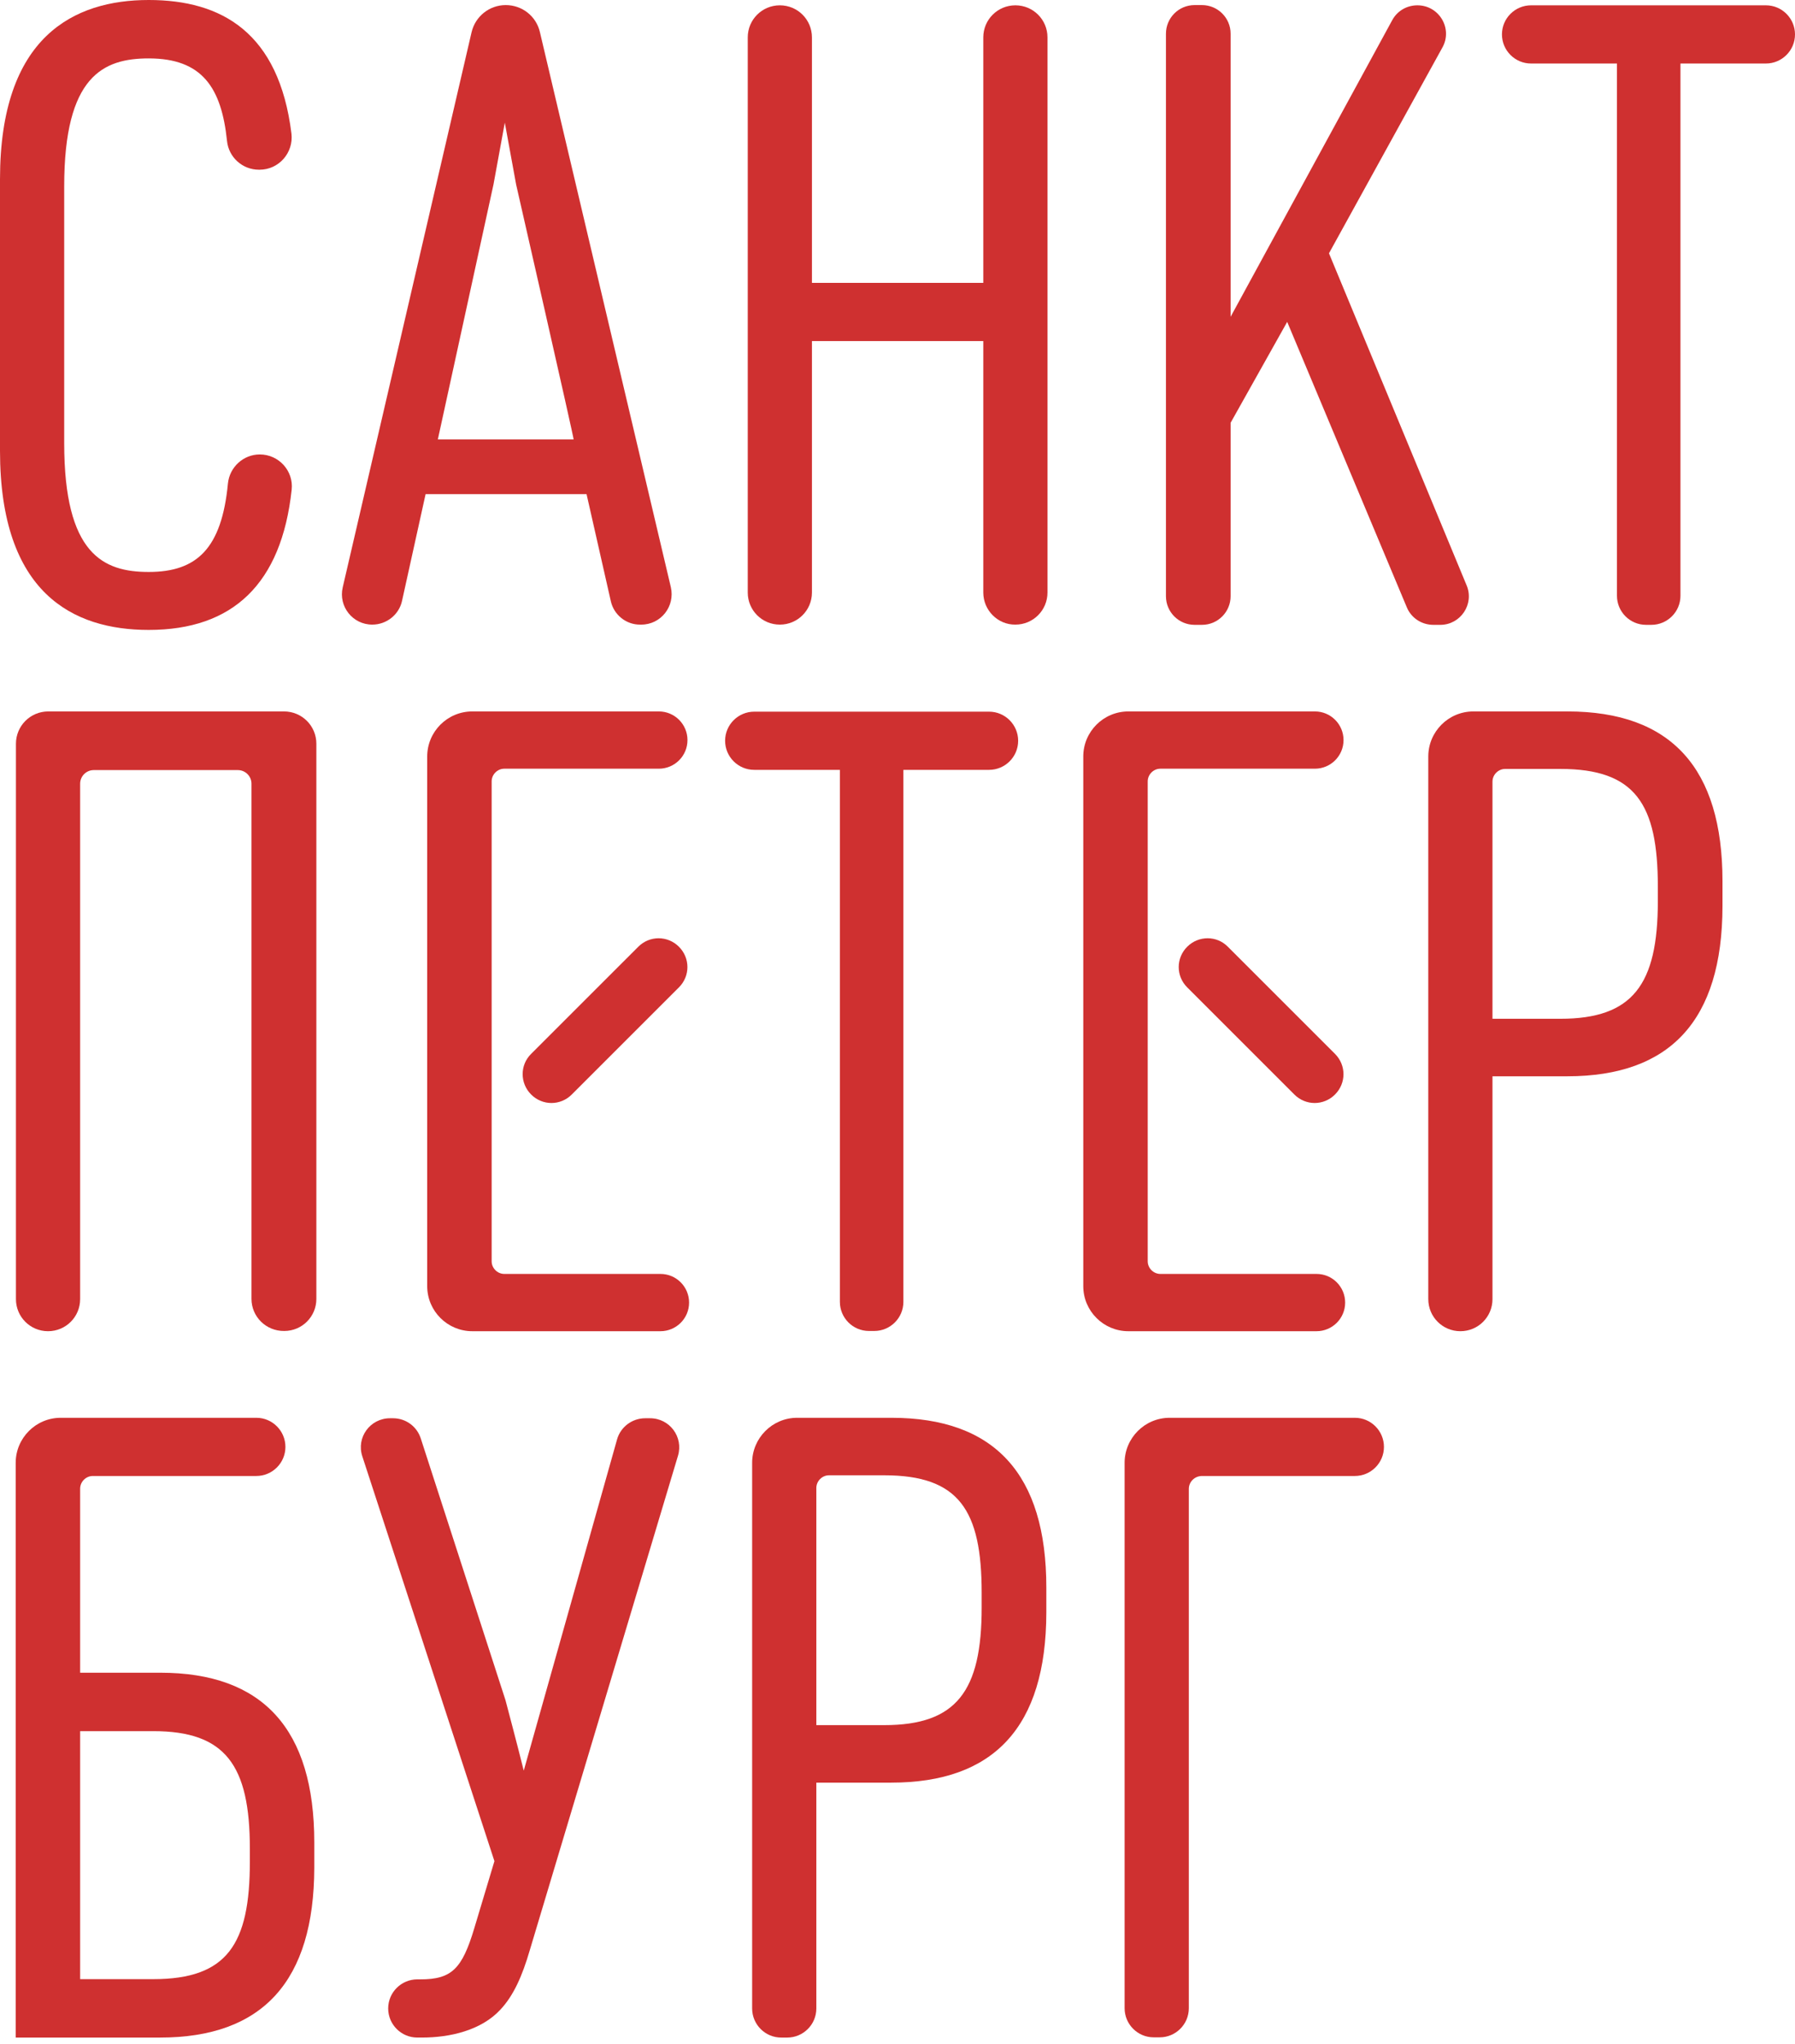 <svg width="101" height="115" viewBox="0 0 101 115" fill="none" xmlns="http://www.w3.org/2000/svg">
<path d="M8.368 35.447C4.119 35.447 0 33.394 0 25.364V10.083C0 2.053 4.158 0 8.368 0C12.474 0 15.696 1.832 16.398 7.51C16.528 8.589 15.696 9.55 14.605 9.55H14.566C13.643 9.55 12.864 8.849 12.773 7.926C12.461 4.938 11.383 3.287 8.368 3.287C5.821 3.287 3.612 4.262 3.612 10.486V24.935C3.612 31.198 5.821 32.185 8.368 32.185C11.084 32.185 12.474 30.86 12.825 27.209C12.916 26.286 13.695 25.572 14.618 25.572C15.683 25.572 16.528 26.494 16.411 27.56C15.839 32.861 13.098 35.447 8.368 35.447Z" fill="#CF3030"/>
<path d="M34.368 33.823L33.004 27.807H23.947L22.622 33.81C22.453 34.589 21.751 35.148 20.946 35.148C19.841 35.148 19.036 34.121 19.283 33.056L26.533 1.819C26.741 0.923 27.534 0.286 28.456 0.286C29.379 0.286 30.171 0.91 30.379 1.806L37.747 33.043C37.994 34.121 37.188 35.148 36.084 35.148H36.032C35.239 35.161 34.537 34.602 34.368 33.823ZM29.041 10.382L28.404 6.9L27.767 10.382L24.636 24.727H32.276C32.315 24.727 29.041 10.382 29.041 10.382Z" fill="#CF3030"/>
<path d="M55.327 33.342V19.192H45.686V33.342C45.686 34.343 44.88 35.148 43.88 35.148C42.879 35.148 42.074 34.343 42.074 33.342V2.105C42.074 1.105 42.879 0.299 43.88 0.299C44.88 0.299 45.686 1.105 45.686 2.105V15.918H55.327V2.105C55.327 1.105 56.133 0.299 57.133 0.299C58.134 0.299 58.939 1.105 58.939 2.105V33.342C58.939 34.343 58.134 35.148 57.133 35.148C56.146 35.161 55.327 34.343 55.327 33.342Z" fill="#CF3030"/>
<path d="M79.157 34.173L72.427 18.113L69.243 23.791V33.55C69.243 34.433 68.529 35.161 67.632 35.161H67.216C66.333 35.161 65.605 34.446 65.605 33.55V1.897C65.605 1.014 66.32 0.286 67.216 0.286H67.632C68.516 0.286 69.243 1.001 69.243 1.897V17.827L78.339 1.131C78.625 0.611 79.157 0.299 79.755 0.299C80.977 0.299 81.756 1.611 81.158 2.677L74.778 14.254L82.523 32.939C82.965 33.992 82.185 35.161 81.041 35.161H80.652C79.989 35.161 79.404 34.771 79.157 34.173Z" fill="#CF3030"/>
<path d="M94.555 3.574V33.524C94.555 34.434 93.814 35.161 92.918 35.161H92.619C91.709 35.161 90.982 34.421 90.982 33.524V3.574H86.148C85.239 3.574 84.511 2.833 84.511 1.936C84.511 1.027 85.251 0.299 86.148 0.299H99.363C100.272 0.299 101 1.04 101 1.936C101 2.846 100.259 3.574 99.363 3.574H94.555Z" fill="#CF3030"/>
<path d="M14.15 73.09V44.101C14.15 43.672 13.799 43.334 13.383 43.334H5.275C4.847 43.334 4.509 43.685 4.509 44.101V73.103C4.509 74.103 3.703 74.909 2.703 74.909C1.702 74.909 0.897 74.103 0.897 73.103V41.853C0.897 40.852 1.702 40.034 2.716 40.034H15.982C16.983 40.034 17.801 40.839 17.801 41.853V73.09C17.801 74.09 16.996 74.896 15.995 74.896C14.969 74.909 14.15 74.09 14.15 73.09Z" fill="#CF3030"/>
<path d="M27.664 58.901V70.972C27.664 71.362 27.988 71.686 28.378 71.686H37.162C38.059 71.686 38.773 72.414 38.773 73.298C38.773 74.194 38.046 74.909 37.162 74.909H26.572C25.182 74.909 24.038 73.778 24.038 72.375V42.568C24.038 41.177 25.169 40.034 26.572 40.034H37.071C37.968 40.034 38.682 40.761 38.682 41.645C38.682 42.542 37.955 43.256 37.071 43.256H28.378C27.988 43.256 27.664 43.581 27.664 43.971V55.639V58.901Z" fill="#CF3030"/>
<path d="M50.831 43.321V73.259C50.831 74.168 50.091 74.896 49.194 74.896H48.895C47.986 74.896 47.258 74.155 47.258 73.259V43.321H42.437C41.528 43.321 40.8 42.581 40.8 41.684C40.8 40.775 41.541 40.047 42.437 40.047H55.652C56.562 40.047 57.289 40.788 57.289 41.684C57.289 42.594 56.549 43.321 55.652 43.321H50.831Z" fill="#CF3030"/>
<path d="M64.579 58.901V70.972C64.579 71.362 64.903 71.686 65.293 71.686H74.077C74.974 71.686 75.688 72.414 75.688 73.298C75.688 74.194 74.961 74.909 74.077 74.909H63.487C62.097 74.909 60.953 73.778 60.953 72.375V42.568C60.953 41.177 62.084 40.034 63.487 40.034H73.986C74.883 40.034 75.597 40.761 75.597 41.645C75.597 42.542 74.87 43.256 73.986 43.256H65.293C64.903 43.256 64.579 43.581 64.579 43.971V55.639V58.901Z" fill="#CF3030"/>
<path d="M88.188 60.564H83.978V73.103C83.978 74.103 83.173 74.909 82.172 74.909C81.172 74.909 80.366 74.103 80.366 73.103V42.568C80.366 41.177 81.496 40.034 82.9 40.034H88.201C94.022 40.034 96.92 43.217 96.92 49.584V51.001C96.907 57.432 93.97 60.564 88.188 60.564ZM93.282 49.883C93.282 45.231 92.008 43.269 87.798 43.269H84.693C84.303 43.269 83.978 43.594 83.978 43.984V57.328H87.798C91.865 57.328 93.282 55.418 93.282 50.715V49.883Z" fill="#CF3030"/>
<path d="M29.886 59.303L35.915 53.275C36.551 52.638 37.565 52.638 38.202 53.275C38.838 53.911 38.838 54.925 38.202 55.561L32.172 61.59C31.536 62.227 30.522 62.227 29.886 61.59C29.249 60.954 29.249 59.927 29.886 59.303Z" fill="#CF3030"/>
<path d="M69.088 53.275L75.117 59.303C75.753 59.94 75.753 60.954 75.117 61.59C74.48 62.227 73.466 62.227 72.83 61.59L66.801 55.561C66.164 54.925 66.164 53.911 66.801 53.275C67.437 52.638 68.464 52.638 69.088 53.275Z" fill="#CF3030"/>
<path d="M9.005 114.657H0.883V82.315C0.883 80.925 2.014 79.781 3.417 79.781H14.423C15.332 79.781 16.06 80.522 16.06 81.419C16.06 82.328 15.319 83.056 14.423 83.056H5.223C4.834 83.056 4.509 83.381 4.509 83.771V94.126H9.018C14.8 94.126 17.684 97.31 17.684 103.677V105.093C17.671 111.473 14.787 114.657 9.005 114.657ZM14.059 104.028C14.059 99.324 12.682 97.414 8.628 97.414H4.509V111.369H8.628C12.786 111.369 14.059 109.407 14.059 104.755V104.028Z" fill="#CF3030"/>
<path d="M29.82 109.706C29.379 111.226 28.885 112.305 28.157 113.084C27.079 114.254 25.312 114.656 23.753 114.656H23.48C22.57 114.656 21.842 113.916 21.842 113.019C21.842 112.11 22.583 111.382 23.48 111.382H23.648C25.416 111.382 26 110.797 26.689 108.497L27.82 104.729L20.387 81.951C20.036 80.886 20.829 79.807 21.946 79.807H22.115C22.83 79.807 23.454 80.262 23.674 80.938L28.443 95.673C28.495 95.868 29.132 98.271 29.47 99.636L34.719 81.003C34.914 80.301 35.564 79.807 36.304 79.807H36.577C37.682 79.807 38.461 80.86 38.15 81.912L29.82 109.706Z" fill="#CF3030"/>
<path d="M50.143 100.312H45.933V113.019C45.933 113.929 45.192 114.657 44.296 114.657H43.958C43.048 114.657 42.321 113.916 42.321 113.019V82.315C42.321 80.925 43.451 79.781 44.854 79.781H50.156C55.977 79.781 58.874 82.965 58.874 89.332V90.748C58.861 97.18 55.925 100.312 50.143 100.312ZM55.236 89.631C55.236 84.979 53.963 83.017 49.753 83.017H46.647C46.258 83.017 45.933 83.342 45.933 83.732V97.076H49.753C53.82 97.076 55.236 95.166 55.236 90.462V89.631Z" fill="#CF3030"/>
<path d="M66.892 83.784V113.006C66.892 113.916 66.151 114.644 65.254 114.644H64.916C64.007 114.644 63.279 113.903 63.279 113.006V82.315C63.279 80.925 64.41 79.781 65.813 79.781H76.234C77.144 79.781 77.871 80.522 77.871 81.419C77.871 82.328 77.131 83.056 76.234 83.056H67.619C67.203 83.069 66.892 83.394 66.892 83.784Z" fill="#CF3030"/>
</svg>
